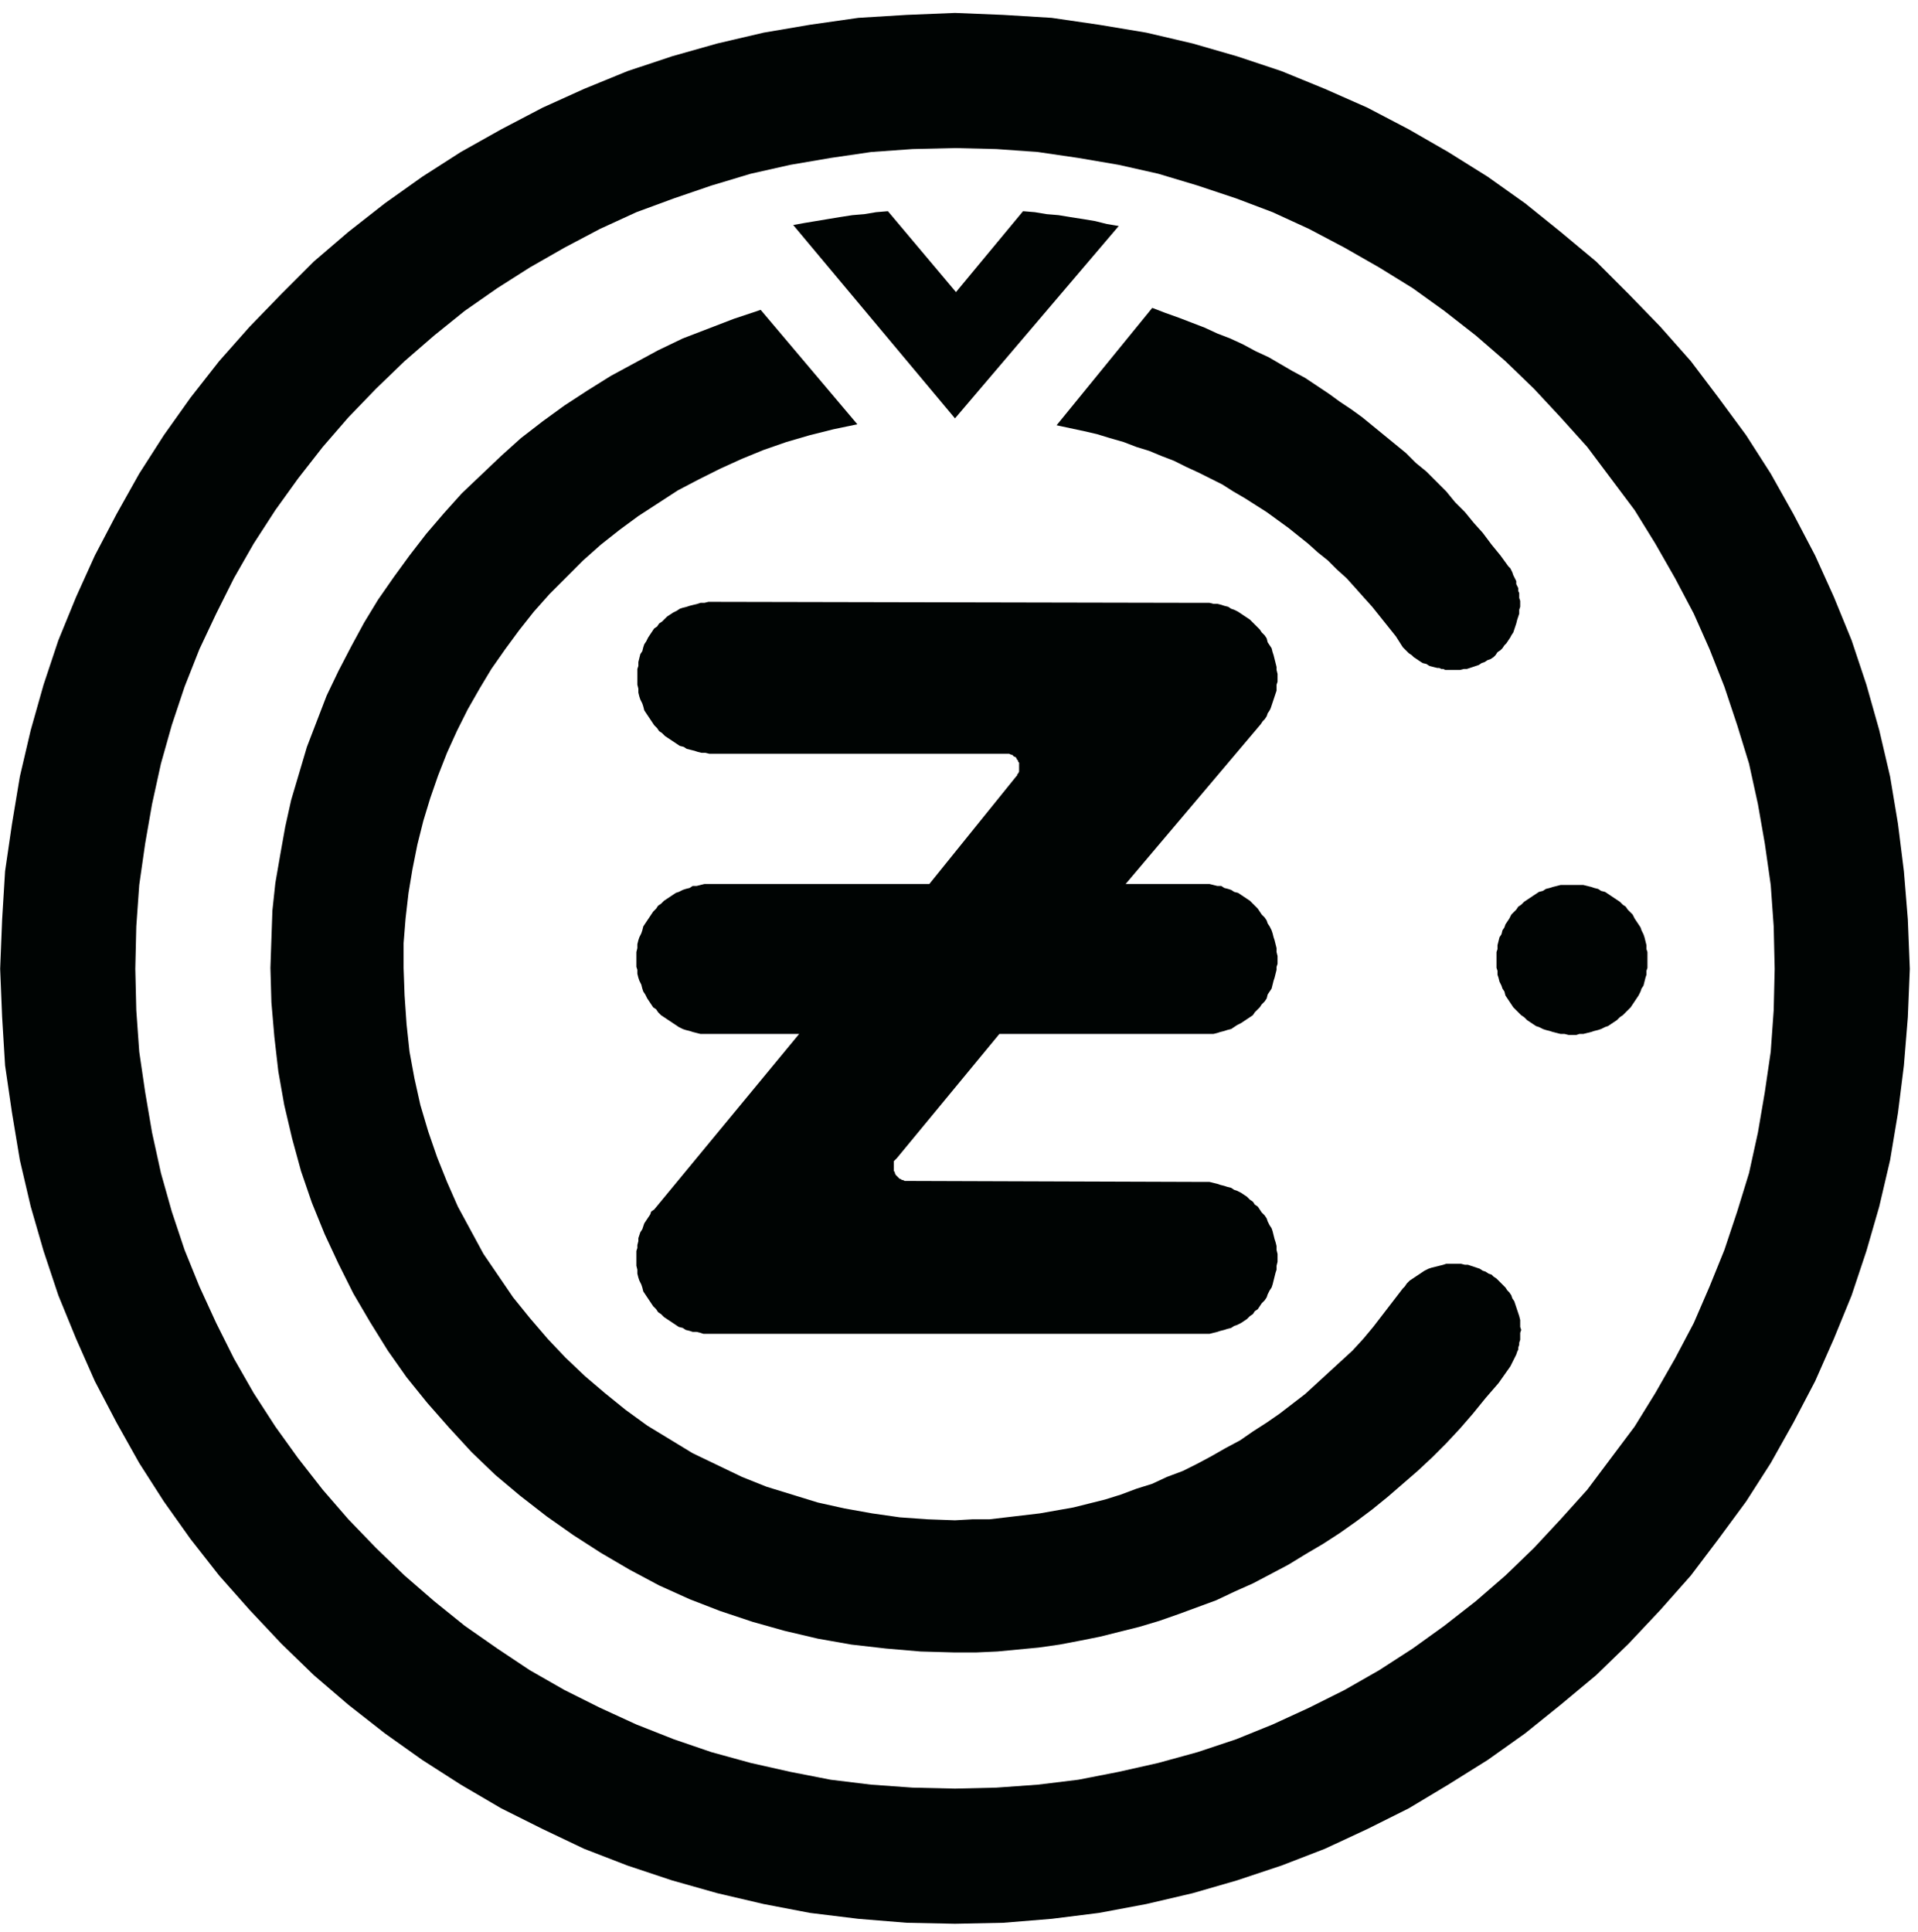 <?xml version="1.0" encoding="UTF-8"?>
<svg width="140px" height="141px" viewBox="0 0 140 141" version="1.1" xmlns="http://www.w3.org/2000/svg" xmlns:xlink="http://www.w3.org/1999/xlink">
    <!-- Generator: Sketch 64 (93537) - https://sketch.com -->
    <title>Group</title>
    <desc>Created with Sketch.</desc>
    <g id="Page-1" stroke="none" stroke-width="1" fill="none" fill-rule="evenodd">
        <g id="cz-strakonice" transform="translate(-22, 0)" fill="#000403">
            <g id="Group" transform="translate(22.012, 0.943)">
                <polyline id="Fill-1" points="114.767 63.648 115.559 63.648 116.135 63.792 116.351 63.864 116.639 63.936 116.855 64.08 117.143 64.152 117.359 64.296 117.575 64.44 117.791 64.584 118.007 64.728 118.223 64.872 118.439 65.088 118.655 65.232 118.799 65.448 119.015 65.664 119.159 65.808 119.303 66.096 119.735 66.744 119.807 66.96 119.951 67.248 120.023 67.464 120.167 68.04 120.167 68.328 120.239 68.544 120.239 69.696 120.167 69.912 120.167 70.2 120.095 70.416 119.951 70.992 119.807 71.208 119.735 71.424 119.591 71.712 119.303 72.144 119.159 72.36 119.015 72.576 118.655 72.936 118.439 73.152 118.223 73.296 118.007 73.512 117.791 73.656 117.575 73.8 117.359 73.944 117.143 74.016 116.855 74.16 116.639 74.232 116.351 74.304 116.135 74.376 115.847 74.448 115.559 74.52 115.271 74.52 115.055 74.592 114.479 74.592 114.191 74.52 113.903 74.52 113.327 74.376 113.111 74.304 112.823 74.232 112.607 74.16 112.319 74.016 112.103 73.944 111.887 73.8 111.671 73.656 111.455 73.512 111.239 73.296 111.023 73.152 110.807 72.936 110.447 72.576 110.303 72.36 110.159 72.144 109.871 71.712 109.799 71.424 109.655 71.208 109.583 70.992 109.439 70.704 109.367 70.416 109.295 70.2 109.295 69.912 109.223 69.696 109.223 68.544 109.295 68.328 109.295 68.04 109.439 67.464 109.583 67.248 109.655 66.96 109.799 66.744 109.871 66.528 110.159 66.096 110.303 65.808 110.663 65.448 110.807 65.232 111.023 65.088 111.239 64.872 111.455 64.728 111.671 64.584 111.887 64.44 112.103 64.296 112.319 64.152 112.607 64.08 112.823 63.936 113.111 63.864 113.327 63.792 113.903 63.648 114.767 63.648"></polyline>
                <polyline id="Fill-2" points="69.767 20.376 64.799 14.472 63.935 14.544 63.071 14.688 62.207 14.76 61.272 14.904 60.407 15.048 59.544 15.192 58.679 15.336 57.887 15.48 69.695 29.592 81.647 15.552 80.783 15.408 79.919 15.192 79.055 15.048 78.119 14.904 77.255 14.76 76.391 14.688 75.527 14.544 74.663 14.472 69.767 20.376"></polyline>
                <polyline id="Fill-3" points="110.087 40.392 110.231 40.536 110.375 40.824 110.447 41.04 110.519 41.184 110.663 41.472 110.663 41.688 110.735 41.832 110.807 41.976 110.807 42.192 110.879 42.336 110.879 42.696 110.951 42.912 110.951 43.344 110.879 43.56 110.879 43.848 110.735 44.28 110.663 44.568 110.447 45.216 110.303 45.432 110.231 45.576 110.087 45.792 109.943 46.008 109.799 46.152 109.655 46.368 109.511 46.512 109.295 46.656 109.151 46.872 109.007 47.016 108.791 47.16 108.575 47.232 108.359 47.376 108.143 47.448 107.927 47.592 107.711 47.664 107.495 47.736 107.279 47.808 107.063 47.88 106.847 47.88 106.559 47.952 105.479 47.952 105.335 47.88 105.191 47.88 105.047 47.808 104.903 47.808 104.615 47.736 104.327 47.664 104.111 47.52 103.823 47.448 103.607 47.304 103.391 47.16 103.175 47.016 103.031 46.872 102.815 46.728 102.671 46.584 102.527 46.44 102.383 46.296 101.879 45.504 100.727 44.064 100.151 43.344 99.503 42.624 98.927 41.976 98.279 41.256 97.559 40.608 96.911 39.96 96.191 39.384 95.471 38.736 94.751 38.16 94.031 37.584 93.239 37.008 92.447 36.432 91.655 35.928 90.863 35.424 89.999 34.92 89.207 34.416 88.343 33.984 87.479 33.552 86.543 33.12 85.679 32.688 84.743 32.328 83.879 31.968 82.943 31.68 82.007 31.32 80.999 31.032 80.063 30.744 79.127 30.528 78.119 30.312 77.111 30.096 84.095 21.528 85.031 21.888 86.039 22.248 86.975 22.608 87.911 22.968 88.847 23.4 89.783 23.76 90.719 24.192 91.655 24.696 92.591 25.128 93.455 25.632 94.319 26.136 95.255 26.64 96.119 27.216 96.983 27.792 97.775 28.368 98.639 28.944 99.431 29.52 100.223 30.168 101.015 30.816 101.807 31.464 102.599 32.112 103.319 32.832 104.111 33.48 104.831 34.2 105.551 34.92 106.199 35.712 106.919 36.432 107.567 37.224 108.215 37.944 108.863 38.808 109.511 39.6 110.087 40.392"></polyline>
                <polyline id="Fill-4" points="72.935 74.52 65.447 83.592 65.375 83.664 65.303 83.736 65.231 83.808 65.231 84.528 65.303 84.6 65.303 84.672 65.375 84.816 65.447 84.888 65.52 84.96 65.592 85.032 65.664 85.104 65.736 85.104 65.808 85.176 65.88 85.176 66.023 85.248 66.167 85.248 87.695 85.32 88.271 85.32 88.559 85.392 88.847 85.464 89.063 85.536 89.351 85.608 89.567 85.68 89.855 85.752 90.071 85.896 90.287 85.968 90.575 86.112 91.007 86.4 91.223 86.616 91.439 86.76 91.583 86.976 91.799 87.12 92.087 87.552 92.303 87.768 92.447 87.984 92.519 88.2 92.663 88.488 92.807 88.704 92.879 88.92 92.951 89.208 93.023 89.496 93.095 89.712 93.167 90 93.167 90.288 93.239 90.576 93.239 91.152 93.167 91.44 93.167 91.728 93.095 91.944 92.951 92.52 92.879 92.808 92.807 93.024 92.663 93.24 92.519 93.528 92.447 93.744 92.303 93.96 92.087 94.176 91.799 94.608 91.583 94.752 91.439 94.968 91.223 95.112 91.007 95.328 90.791 95.472 90.575 95.616 90.287 95.76 90.071 95.832 89.855 95.976 89.567 96.048 89.351 96.12 89.063 96.192 88.847 96.264 88.559 96.336 88.271 96.408 51.335 96.408 51.119 96.336 50.832 96.264 50.544 96.264 50.328 96.192 50.039 96.12 49.823 95.976 49.535 95.904 49.32 95.76 49.104 95.616 48.888 95.472 48.671 95.328 48.455 95.184 48.239 94.968 48.023 94.824 47.88 94.608 47.664 94.392 47.376 93.96 47.231 93.744 46.943 93.312 46.871 93.024 46.799 92.808 46.655 92.52 46.583 92.304 46.511 92.016 46.511 91.728 46.44 91.44 46.44 90.36 46.511 90.144 46.511 89.928 46.583 89.64 46.583 89.424 46.727 88.992 46.871 88.776 47.015 88.344 47.303 87.912 47.448 87.696 47.52 87.48 47.736 87.336 58.32 74.52 51.119 74.52 50.832 74.448 50.544 74.376 50.328 74.304 50.039 74.232 49.823 74.16 49.535 74.016 49.32 73.872 49.104 73.728 48.888 73.584 48.671 73.44 48.455 73.296 48.239 73.152 48.023 72.936 47.88 72.72 47.664 72.576 47.376 72.144 47.231 71.928 47.087 71.64 46.943 71.424 46.871 71.208 46.799 70.92 46.655 70.632 46.583 70.416 46.511 70.128 46.511 69.84 46.44 69.624 46.44 68.544 46.511 68.256 46.511 67.968 46.583 67.68 46.655 67.464 46.799 67.176 46.871 66.96 46.943 66.672 47.231 66.24 47.376 66.024 47.664 65.592 47.88 65.376 48.023 65.16 48.239 65.016 48.455 64.8 48.671 64.656 48.888 64.512 49.32 64.224 49.535 64.152 49.823 64.008 50.039 63.936 50.328 63.864 50.544 63.72 50.832 63.72 51.119 63.648 51.407 63.576 67.823 63.576 74.159 55.728 74.231 55.656 74.231 55.584 74.303 55.512 74.375 55.368 74.375 54.72 74.303 54.648 74.303 54.576 74.231 54.504 74.159 54.36 74.087 54.288 74.015 54.288 73.871 54.144 73.799 54.144 73.655 54.072 51.767 54.072 51.479 54 51.191 54 50.904 53.928 50.688 53.856 50.4 53.784 50.111 53.712 49.895 53.568 49.607 53.496 49.392 53.352 48.96 53.064 48.743 52.92 48.527 52.776 48.311 52.56 48.095 52.416 47.951 52.2 47.736 51.984 47.448 51.552 47.303 51.336 47.015 50.904 46.943 50.616 46.871 50.4 46.727 50.112 46.655 49.896 46.583 49.608 46.583 49.32 46.511 49.032 46.511 47.88 46.583 47.664 46.583 47.376 46.727 46.8 46.871 46.584 46.943 46.296 47.015 46.08 47.159 45.864 47.303 45.576 47.448 45.36 47.592 45.144 47.736 44.928 47.951 44.784 48.095 44.568 48.311 44.424 48.671 44.064 48.888 43.92 49.104 43.776 49.392 43.632 49.607 43.488 49.823 43.416 50.111 43.344 50.328 43.272 50.904 43.128 51.119 43.056 51.407 43.056 51.695 42.984 51.984 42.984 87.767 43.056 88.271 43.056 88.559 43.128 88.847 43.128 89.135 43.2 89.351 43.272 89.639 43.344 89.855 43.488 90.071 43.56 90.359 43.704 90.575 43.848 90.791 43.992 91.007 44.136 91.223 44.28 91.439 44.496 91.583 44.64 91.943 45 92.087 45.216 92.303 45.432 92.447 45.648 92.519 45.936 92.663 46.152 92.807 46.368 92.879 46.656 92.951 46.872 93.167 47.736 93.167 47.952 93.239 48.24 93.239 48.816 93.167 49.032 93.167 49.464 92.951 50.112 92.879 50.328 92.735 50.76 92.663 50.904 92.519 51.12 92.447 51.336 92.303 51.552 92.159 51.696 92.015 51.912 82.151 63.576 88.271 63.576 88.559 63.648 88.847 63.72 89.135 63.72 89.351 63.864 89.639 63.936 89.855 64.008 90.071 64.152 90.359 64.224 90.575 64.368 90.791 64.512 91.007 64.656 91.223 64.8 91.439 65.016 91.583 65.16 91.799 65.376 92.087 65.808 92.303 66.024 92.447 66.24 92.519 66.456 92.663 66.672 92.807 66.96 92.879 67.176 92.951 67.464 93.023 67.68 93.167 68.256 93.167 68.544 93.239 68.832 93.239 69.408 93.167 69.624 93.167 69.84 93.023 70.416 92.951 70.632 92.879 70.92 92.807 71.208 92.519 71.64 92.447 71.928 92.303 72.144 92.087 72.36 91.943 72.576 91.583 72.936 91.439 73.152 91.223 73.296 90.791 73.584 90.575 73.728 90.287 73.872 90.071 74.016 89.855 74.16 89.567 74.232 89.351 74.304 89.063 74.376 88.847 74.448 88.559 74.52 72.935 74.52"></polyline>
                <polyline id="Fill-5" points="69.695 119.664 67.176 119.592 64.655 119.376 62.135 119.088 59.688 118.656 57.239 118.08 54.935 117.432 52.559 116.64 50.328 115.776 48.095 114.768 45.936 113.616 43.847 112.392 41.832 111.096 39.888 109.728 37.943 108.216 36.143 106.704 34.416 105.048 32.76 103.248 31.176 101.448 29.664 99.576 28.296 97.632 26.999 95.544 25.775 93.456 24.695 91.296 23.688 89.136 22.751 86.832 21.96 84.528 21.311 82.152 20.736 79.704 20.304 77.256 20.015 74.736 19.799 72.216 19.727 69.696 19.871 65.52 20.087 63.504 20.448 61.416 20.808 59.4 21.239 57.456 22.392 53.568 23.832 49.824 24.695 48.024 25.631 46.224 26.568 44.496 27.575 42.84 28.727 41.184 29.88 39.6 31.104 38.016 32.4 36.504 33.695 35.064 36.575 32.328 38.015 31.032 39.599 29.808 41.183 28.656 42.84 27.576 44.568 26.496 48.023 24.624 49.823 23.76 53.568 22.32 55.511 21.672 62.568 30.024 60.839 30.384 59.111 30.816 57.383 31.32 55.727 31.896 54.143 32.544 52.559 33.264 50.975 34.056 49.463 34.848 46.583 36.72 45.215 37.728 43.847 38.808 42.551 39.96 40.104 42.408 38.951 43.704 37.871 45.072 36.864 46.44 35.856 47.88 34.991 49.32 34.128 50.832 33.335 52.416 32.616 54 31.967 55.656 31.392 57.312 30.888 58.968 30.455 60.696 30.095 62.496 29.808 64.224 29.592 66.096 29.448 67.896 29.448 69.696 29.52 71.712 29.664 73.8 29.88 75.816 30.239 77.76 30.671 79.704 31.248 81.648 31.895 83.52 32.616 85.32 33.407 87.12 35.279 90.576 37.44 93.744 38.664 95.256 39.96 96.768 41.255 98.136 42.695 99.504 44.135 100.728 45.647 101.952 47.231 103.104 50.544 105.12 54.143 106.848 55.943 107.568 57.815 108.144 59.688 108.72 61.631 109.152 63.647 109.512 65.664 109.8 67.679 109.944 69.695 110.016 70.991 109.944 72.215 109.944 73.439 109.8 74.663 109.656 75.887 109.512 78.335 109.08 79.487 108.792 80.639 108.504 81.791 108.144 82.943 107.712 84.095 107.352 85.175 106.848 86.327 106.416 87.335 105.912 88.415 105.336 89.423 104.76 90.503 104.184 91.439 103.536 92.447 102.888 93.383 102.24 95.255 100.8 96.119 100.008 96.983 99.216 97.847 98.424 98.711 97.632 99.503 96.768 100.223 95.904 100.943 94.968 101.663 94.032 102.383 93.096 102.527 92.952 102.671 92.736 102.887 92.52 103.103 92.376 103.319 92.232 103.535 92.088 103.751 91.944 103.967 91.8 104.255 91.656 104.471 91.584 104.759 91.512 105.047 91.44 105.335 91.368 105.551 91.296 106.631 91.296 106.919 91.368 107.135 91.368 107.351 91.44 107.783 91.584 107.999 91.656 108.215 91.8 108.431 91.872 108.647 92.016 108.863 92.088 109.007 92.232 109.223 92.376 109.367 92.52 109.583 92.736 109.871 93.024 110.015 93.24 110.159 93.384 110.303 93.6 110.375 93.816 110.519 94.032 110.879 95.112 110.951 95.4 110.951 95.904 111.023 96.12 110.951 96.336 110.951 96.84 110.879 97.056 110.879 97.2 110.807 97.416 110.807 97.56 110.735 97.704 110.663 97.92 110.231 98.784 109.367 100.008 108.431 101.088 107.495 102.24 106.559 103.32 105.551 104.4 104.543 105.408 103.463 106.416 101.303 108.288 100.151 109.224 98.999 110.088 97.775 110.952 96.551 111.744 95.327 112.464 94.031 113.256 92.807 113.904 91.439 114.624 90.143 115.2 88.775 115.848 86.039 116.856 84.599 117.36 83.159 117.792 81.719 118.152 80.279 118.512 78.839 118.8 77.327 119.088 75.815 119.304 72.791 119.592 71.207 119.664 69.695 119.664"></polyline>
                <path d="M69.695,0 L73.223,0.144 L76.751,0.36 L80.207,0.864 L83.663,1.44 L87.047,2.232 L90.287,3.168 L93.527,4.248 L96.695,5.544 L99.791,6.912 L102.815,8.496 L105.695,10.152 L108.575,11.952 L111.311,13.896 L113.903,15.984 L116.495,18.144 L118.871,20.52 L121.175,22.896 L123.407,25.416 L125.423,28.08 L127.439,30.816 L129.239,33.624 L130.895,36.576 L132.479,39.6 L133.847,42.624 L135.143,45.792 L136.223,49.032 L137.159,52.344 L137.951,55.728 L138.527,59.184 L138.959,62.64 L139.247,66.168 L139.391,69.768 L139.247,73.296 L138.959,76.824 L138.527,80.28 L137.951,83.736 L137.159,87.12 L136.223,90.36 L135.143,93.6 L133.847,96.768 L132.479,99.864 L130.895,102.888 L129.239,105.84 L127.439,108.648 L125.423,111.384 L123.407,114.048 L121.175,116.568 L118.871,119.016 L116.495,121.32 L113.903,123.48 L111.311,125.568 L108.575,127.512 L105.695,129.312 L102.815,131.04 L99.791,132.552 L96.695,133.992 L93.527,135.216 L90.287,136.296 L87.047,137.232 L83.663,138.024 L80.207,138.672 L76.751,139.104 L73.223,139.392 L69.695,139.464 L66.167,139.392 L62.64,139.104 L59.111,138.672 L55.727,138.024 L52.344,137.232 L49.032,136.296 L45.791,135.216 L42.623,133.992 L39.599,132.552 L36.575,131.04 L33.623,129.312 L30.816,127.512 L28.08,125.568 L25.416,123.48 L22.895,121.32 L20.52,119.016 L18.216,116.568 L15.984,114.048 L13.895,111.384 L11.951,108.648 L10.151,105.84 L8.496,102.888 L6.912,99.864 L5.544,96.768 L4.247,93.6 L3.168,90.36 L2.231,87.12 L1.439,83.736 L0.864,80.28 L0.359,76.824 L0.144,73.296 L0,69.768 L0.144,66.168 L0.359,62.64 L0.864,59.184 L1.439,55.728 L2.231,52.344 L3.168,49.032 L4.247,45.792 L5.544,42.624 L6.912,39.6 L8.496,36.576 L10.151,33.624 L11.951,30.816 L13.895,28.08 L15.984,25.416 L18.216,22.896 L20.52,20.52 L22.895,18.144 L25.416,15.984 L28.08,13.896 L30.816,11.952 L33.623,10.152 L36.575,8.496 L39.599,6.912 L42.623,5.544 L45.791,4.248 L49.032,3.168 L52.344,2.232 L55.727,1.44 L59.111,0.864 L62.64,0.36 L66.167,0.144 L69.695,0 Z M69.695,9.864 L66.599,9.936 L63.575,10.152 L60.623,10.584 L57.671,11.088 L54.791,11.736 L51.912,12.6 L49.176,13.536 L46.44,14.544 L43.775,15.768 L41.183,17.136 L38.664,18.576 L36.287,20.088 L33.912,21.744 L31.679,23.544 L29.52,25.416 L27.431,27.432 L25.416,29.52 L23.544,31.68 L21.744,33.984 L20.087,36.288 L18.503,38.736 L17.063,41.256 L15.767,43.848 L14.544,46.44 L13.463,49.176 L12.527,51.984 L11.735,54.792 L11.087,57.744 L10.584,60.624 L10.151,63.648 L9.936,66.672 L9.864,69.768 L9.936,72.792 L10.151,75.816 L10.584,78.768 L11.087,81.72 L11.735,84.672 L12.527,87.48 L13.463,90.288 L14.544,92.952 L15.767,95.616 L17.063,98.208 L18.503,100.728 L20.087,103.176 L21.744,105.48 L23.544,107.784 L25.416,109.944 L27.431,112.032 L29.52,114.048 L31.679,115.92 L33.912,117.72 L36.287,119.376 L38.664,120.96 L41.183,122.4 L43.775,123.696 L46.44,124.92 L49.176,126 L51.912,126.936 L54.791,127.728 L57.671,128.376 L60.623,128.952 L63.575,129.312 L66.599,129.528 L69.695,129.6 L72.719,129.528 L75.743,129.312 L78.695,128.952 L81.647,128.376 L84.527,127.728 L87.407,126.936 L90.215,126 L92.879,124.92 L95.543,123.696 L98.135,122.4 L100.655,120.96 L103.103,119.376 L105.407,117.72 L107.711,115.92 L109.871,114.048 L111.959,112.032 L113.903,109.944 L115.847,107.784 L119.303,103.176 L120.815,100.728 L122.255,98.208 L123.623,95.616 L124.775,92.952 L125.855,90.288 L126.791,87.48 L127.655,84.672 L128.303,81.72 L128.807,78.768 L129.239,75.816 L129.455,72.792 L129.527,69.768 L129.455,66.672 L129.239,63.648 L128.807,60.624 L128.303,57.744 L127.655,54.792 L126.791,51.984 L125.855,49.176 L124.775,46.44 L123.623,43.848 L122.255,41.256 L120.815,38.736 L119.303,36.288 L115.847,31.68 L113.903,29.52 L111.959,27.432 L109.871,25.416 L107.711,23.544 L105.407,21.744 L103.103,20.088 L100.655,18.576 L98.135,17.136 L95.543,15.768 L92.879,14.544 L90.215,13.536 L87.407,12.6 L84.527,11.736 L81.647,11.088 L78.695,10.584 L75.743,10.152 L72.719,9.936 L69.695,9.864 L69.695,9.864 Z" id="Fill-6"></path>
            </g>
        </g>
    </g>
</svg>